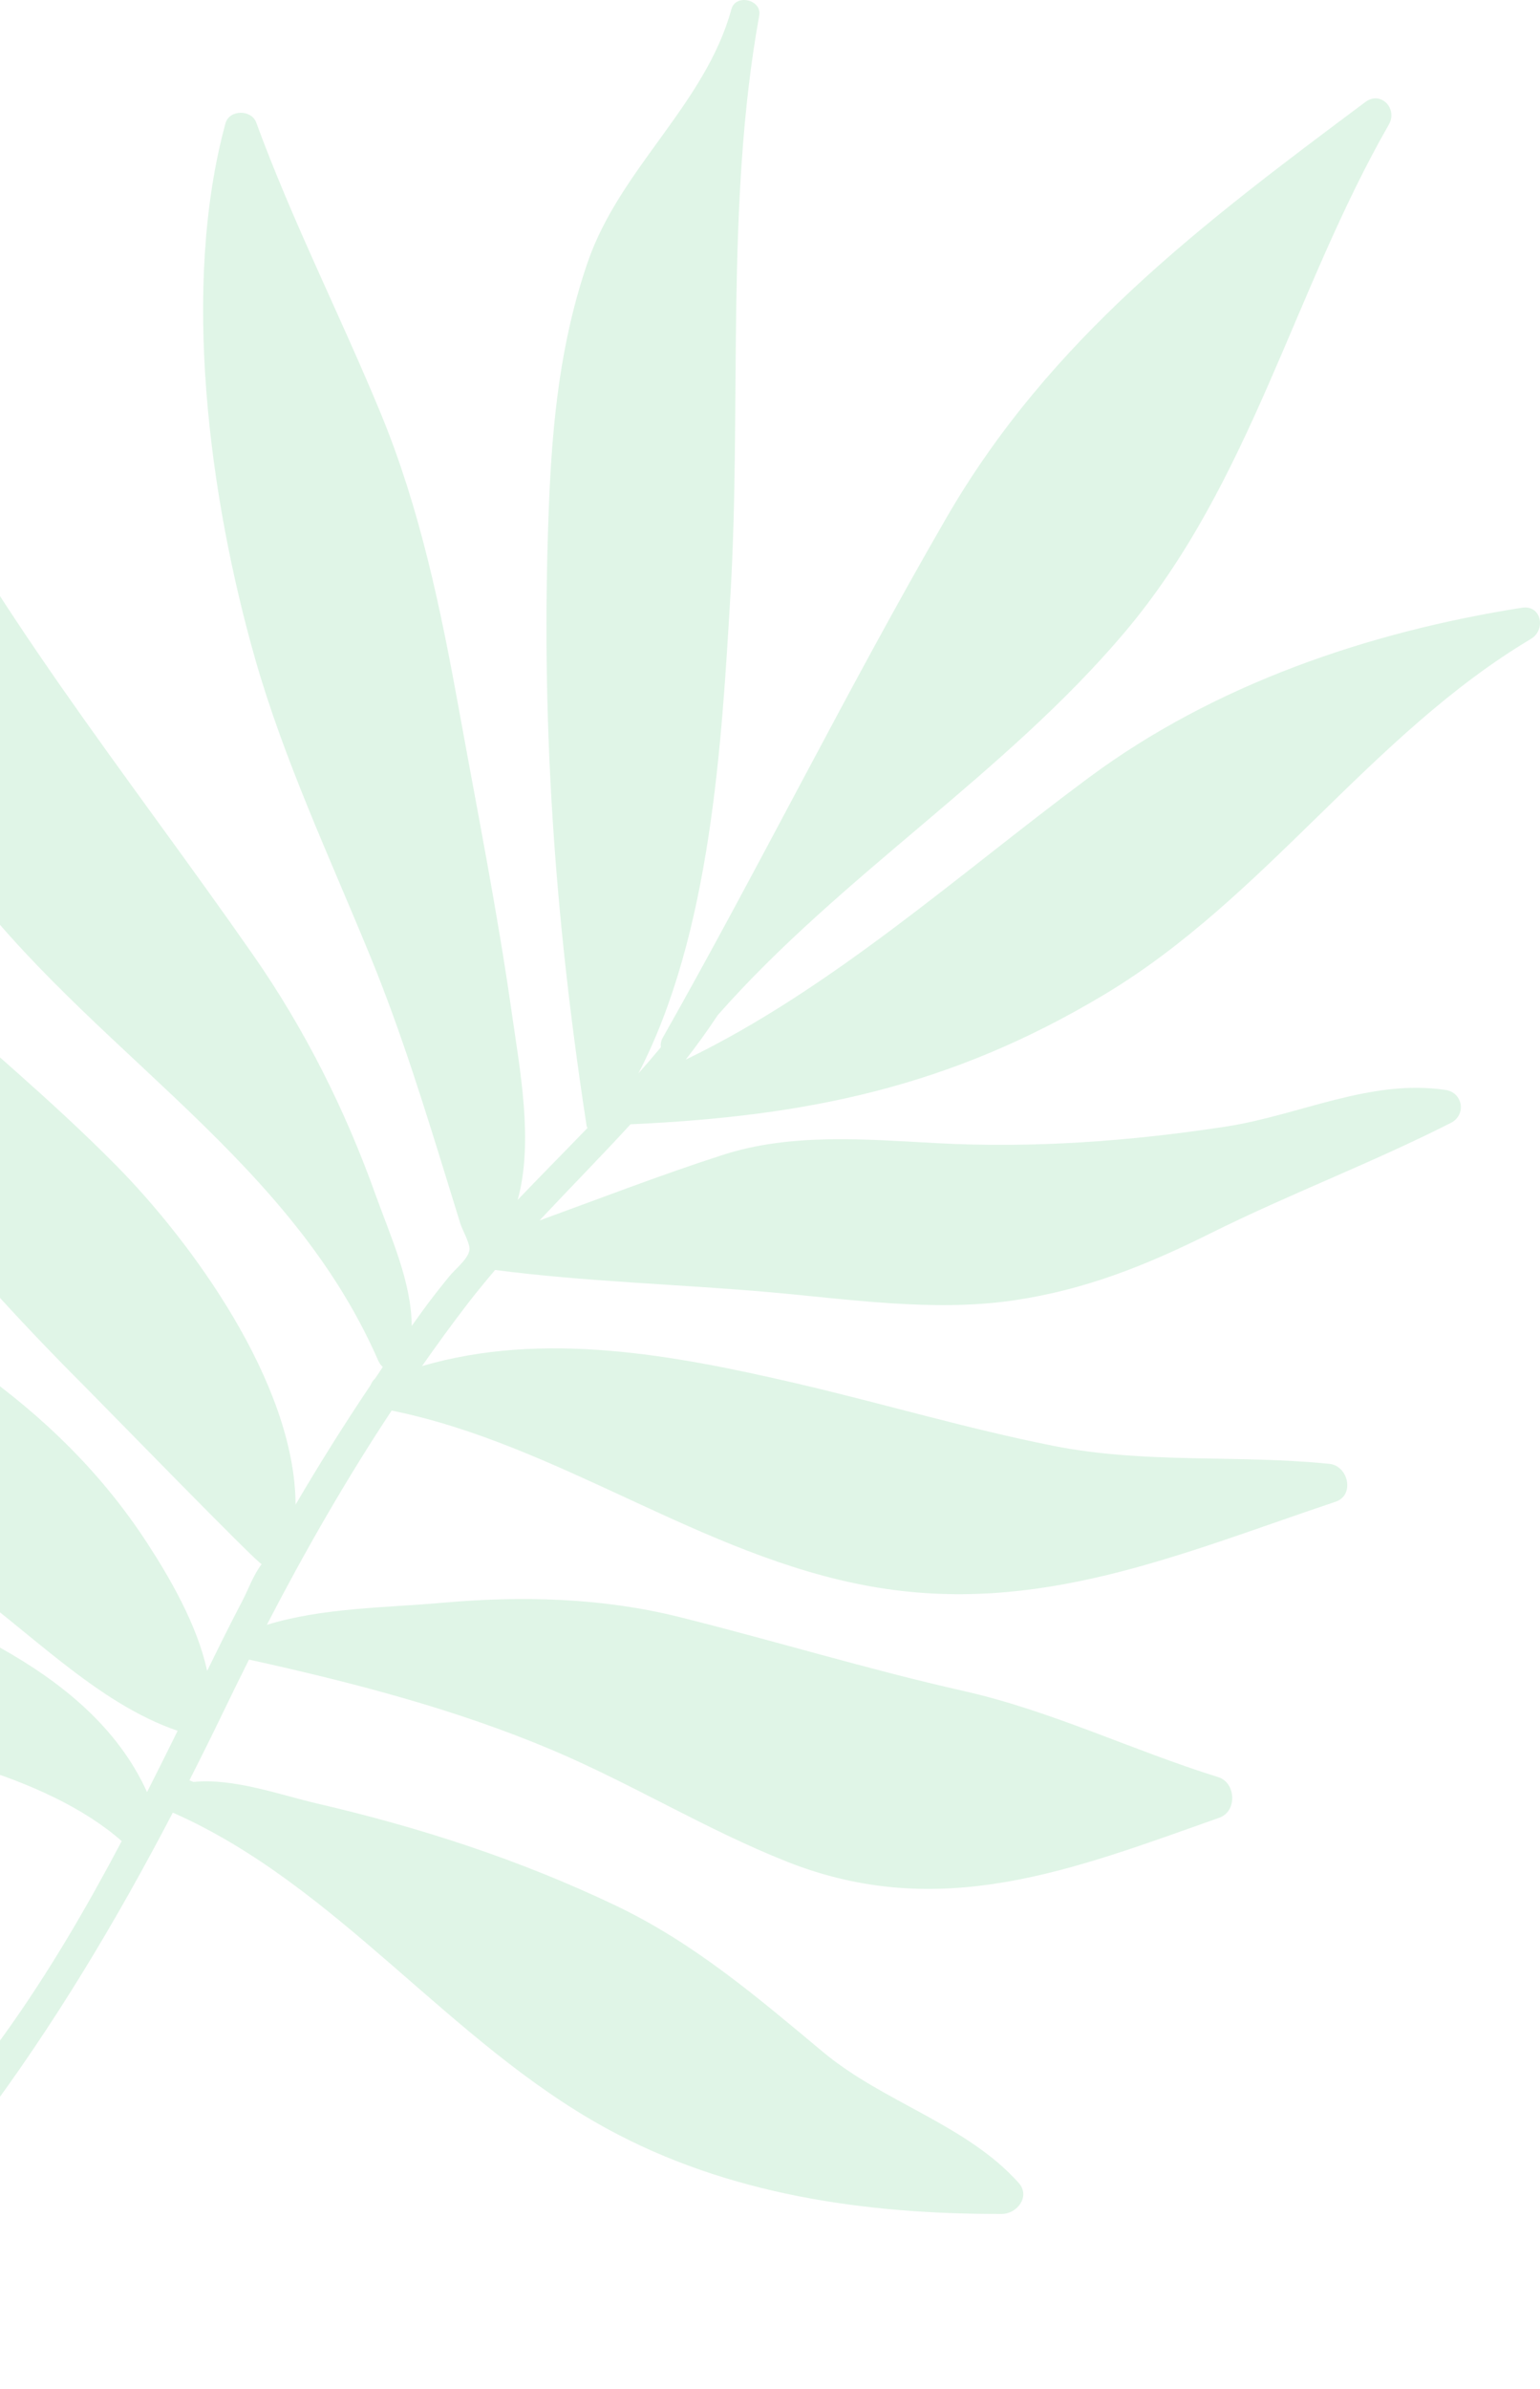 <svg xmlns="http://www.w3.org/2000/svg" width="207" height="321" viewBox="0 0 207 321" fill="none"><path opacity="0.25" d="M51.452 183.683C51.208 183.464 50.994 183.179 50.834 182.812C38.273 154.079 9.689 139.875 -7.572 114.509C-19.889 96.41 -25.297 75.509 -18.463 54.337C-17.911 52.631 -15.575 52.785 -14.862 54.235C-1.522 81.276 16.885 103.723 34.062 128.376C40.983 138.308 46.41 149.162 50.482 160.542C52.505 166.189 55.29 172.163 55.343 178.175C55.834 177.489 56.316 176.796 56.814 176.116C57.978 174.517 59.199 172.962 60.451 171.434C61.16 170.568 63.189 168.953 63.109 167.75C63.047 166.817 62.146 165.279 61.854 164.342C61.392 162.855 60.932 161.366 60.475 159.878C57.242 149.399 54.001 138.845 49.861 128.72C44.446 115.472 38.199 102.244 34.271 88.45C28.134 66.879 24.316 38.554 30.306 16.578C30.818 14.703 33.79 14.692 34.437 16.458C39.316 29.769 45.749 42.411 51.16 55.505C56.481 68.389 59.245 81.868 61.725 95.529C64.172 109.038 66.869 122.544 68.796 136.141C69.861 143.656 71.756 153.417 69.582 161.234C72.683 157.988 75.848 154.799 78.965 151.571C78.93 151.458 78.861 151.374 78.843 151.244C74.506 123.042 72.629 96.31 73.79 67.726C74.247 56.534 75.336 45.857 78.997 35.228C83.343 22.601 94.813 14.024 98.315 1.226C98.892 -0.887 102.442 -0.053 102.052 2.091C97.478 27.311 99.696 54.408 98.179 79.992C97.002 99.847 95.566 125.468 85.812 144.235C86.839 143.082 87.839 141.911 88.827 140.725C88.777 140.325 88.83 139.887 89.085 139.439C102.145 116.364 113.912 92.56 127.201 69.597C141.187 45.431 161.591 30.082 183.527 13.708C185.621 12.144 187.894 14.621 186.691 16.722C173.812 39.201 168.145 64.873 151.19 84.945C135.038 104.062 112.989 117.648 96.47 136.414C95.117 138.469 93.679 140.456 92.17 142.386C111.862 132.88 129.005 117.348 146.399 104.458C163.288 91.941 183.949 84.914 204.56 81.664C207.206 81.246 207.826 84.63 205.796 85.843C184.151 98.751 170.091 120.664 148.445 133.635C127.701 146.066 108.521 149.996 84.751 151.075C80.749 155.442 76.569 159.67 72.515 164.003C80.723 161.01 88.888 157.854 97.186 155.179C106.333 152.226 116.388 153.096 125.814 153.604C138.856 154.311 151.79 153.362 164.685 151.398C174.601 149.891 184.166 144.934 194.313 146.461C196.649 146.812 197.12 149.822 195.021 150.885C184.427 156.261 173.301 160.448 162.671 165.743C153.988 170.065 145.764 173.359 136.125 174.752C125.39 176.304 113.985 174.558 103.28 173.621C91.053 172.548 78.723 172.237 66.552 170.648C65.3 172.119 64.072 173.609 62.893 175.138C60.764 177.899 58.723 180.72 56.724 183.564C73.063 178.785 90.535 182.06 106.935 185.862C118.492 188.541 129.857 191.947 141.499 194.265C153.942 196.746 166.219 195.435 178.701 196.702C181.216 196.958 182.153 200.908 179.519 201.793C158.48 208.852 139.542 217.187 117.02 213.166C94.305 209.114 75.183 194.115 52.645 189.54C46.514 198.812 40.98 208.46 35.863 218.338C43.325 216.025 51.897 216.042 59.468 215.368C70.087 214.427 80.852 214.679 91.237 217.264C104.059 220.459 116.622 224.313 129.526 227.222C141.353 229.888 152.218 235.211 163.747 238.796C166.144 239.544 166.32 243.392 163.905 244.247C144.094 251.267 126.365 258.322 105.763 250.152C94.961 245.867 84.931 239.686 74.212 235.149C61.2 229.645 47.265 226.043 33.471 223.003C32.365 225.209 31.274 227.422 30.205 229.643C28.666 232.844 27.077 236.035 25.463 239.217C25.637 239.292 25.815 239.369 25.991 239.446C31.421 238.895 37.725 241.208 42.611 242.341C56.516 245.565 69.848 249.898 82.741 256.046C93.257 261.06 101.745 268.317 110.602 275.713C118.739 282.509 129.88 285.451 136.923 293.317C138.553 295.138 136.703 297.491 134.656 297.494C116.3 297.533 97.84 294.925 81.522 286.003C60.341 274.422 45.339 253.308 23.227 243.567C8.08 272.61 -10.612 300.201 -36.674 320.585C-38.504 322.016 -40.438 319.411 -38.877 317.837C-24.802 303.655 -11.173 289.739 0.52 273.476C6.514 265.139 11.619 256.369 16.36 247.396C6.173 238.408 -12.682 234.364 -25.598 232.713C-36.844 231.277 -46.553 227.735 -56.185 221.772C-76.292 209.329 -87.921 189.613 -89.992 166.491C-90.148 164.737 -88.016 162.839 -86.409 164.29C-77.341 172.482 -71.736 183.518 -62.413 191.455C-52.09 200.243 -38.853 205.163 -26.378 210.018C-10.038 216.381 11.948 223.559 19.767 240.807C21.154 238.073 22.517 235.327 23.877 232.573C12.894 228.82 3.819 218.99 -5.623 212.4C-16.307 204.941 -27.696 197.855 -37.072 188.726C-54.154 172.102 -66.309 151.936 -70.403 128.291C-70.749 126.296 -68.111 125.179 -66.861 126.722C-57.584 138.156 -50.394 150.001 -38.902 159.543C-27.854 168.711 -14.959 175.589 -3.261 183.875C5.865 190.338 13.687 197.97 19.791 207.353C22.804 211.979 26.542 218.396 27.84 224.526C28.525 223.137 29.206 221.749 29.896 220.361C30.767 218.603 31.661 216.857 32.572 215.12C33.42 213.5 34.053 211.623 35.177 210.174C34.963 210.459 13.389 188.295 11.16 186.069C2.285 177.197 -6.133 167.89 -13.947 158.073C-26.781 141.958 -36.715 123.571 -41.699 103.607C-42.516 101.285 -43.07 98.899 -43.297 96.448C-43.577 93.409 -39.271 92.702 -38.616 95.699C-38.091 98.086 -37.488 100.429 -36.845 102.746C-32.327 114.012 -20.424 123.773 -12.217 131.243C-2.887 139.733 6.848 147.714 15.714 156.71C25.588 166.726 39.653 185.778 39.729 202.182C42.93 196.719 46.295 191.354 49.829 186.1C49.953 185.771 50.138 185.478 50.408 185.251C50.757 184.736 51.109 184.224 51.452 183.683Z" fill="#84D8A0"></path></svg>